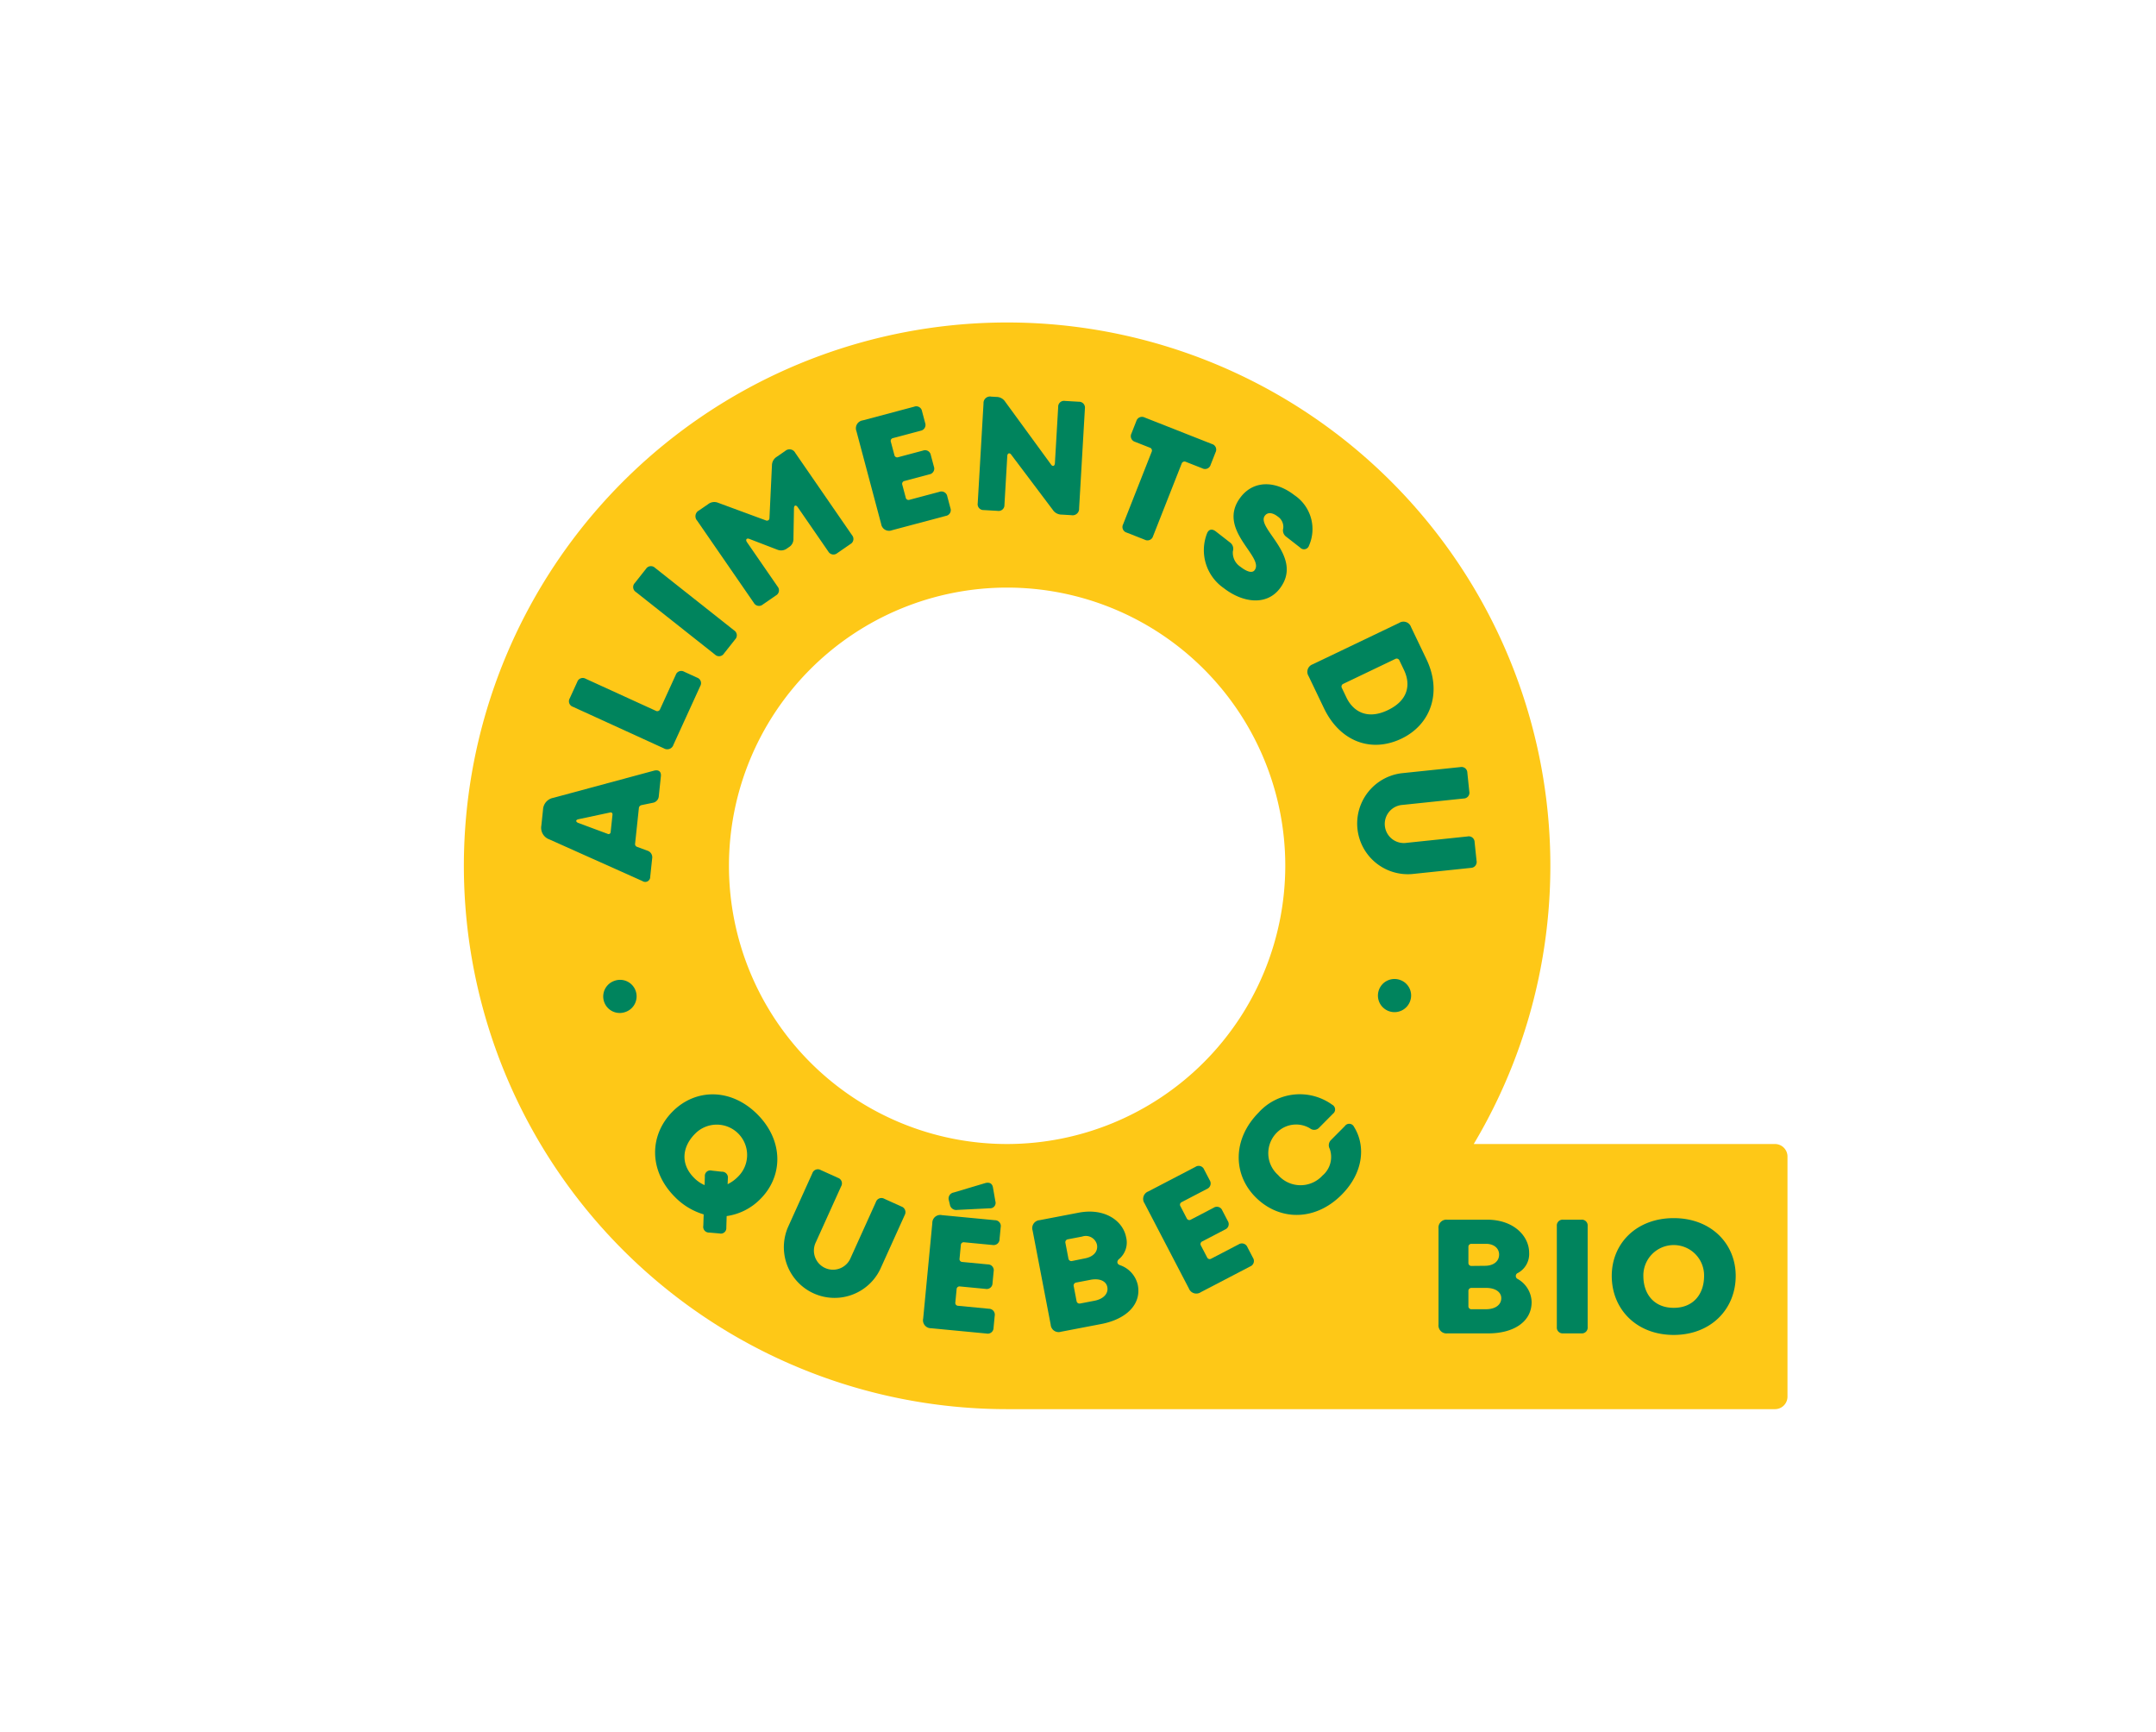 <?xml version="1.0" encoding="UTF-8"?>
<svg xmlns="http://www.w3.org/2000/svg" viewBox="0 0 288.759 231.882">
  <defs>
    <style>.cls-1{fill:none;}.cls-2{fill:#fec817;}.cls-3{fill:#00845d;}</style>
  </defs>
  <g id="Layer_2" data-name="Layer 2">
    <g id="Layer_1-2" data-name="Layer 1">
      <rect class="cls-1" width="288.759" height="231.882"></rect>
      <path class="cls-2" d="M237.727,153.196H197.382a72.758,72.758,0,1,0-62.496,35.503H237.727a1.675,1.675,0,0,0,1.676-1.675v-32.154a1.675,1.675,0,0,0-1.676-1.675m-102.841,0a37.255,37.255,0,1,1,37.255-37.255,37.297,37.297,0,0,1-37.255,37.255"></path>
      <path class="cls-3" d="M83.691,135.538a2.211,2.211,0,0,1-1.413-4.19,2.212,2.212,0,1,1,1.413,4.19"></path>
      <path class="cls-3" d="M86.04,117.981l-12.475-5.583a1.647,1.647,0,0,1-1.06-1.854l.221-2.095a1.69,1.69,0,0,1,1.388-1.614l13.496-3.641c.603-.145.972.124.903.767l-.278,2.634a.959.959,0,0,1-.789.903l-1.544.318a.451.451,0,0,0-.332.364l-.509,4.79a.386.386,0,0,0,.248.425l1.433.53a.925.925,0,0,1,.604,1.028l-.26,2.447a.669.669,0,0,1-1.046.58m-4.253-6.576.243-2.282c.025-.228-.085-.386-.366-.312l-4.206.896c-.365.086-.369.318-.051.477l3.956,1.469a.28.28,0,0,0,.424-.249"></path>
      <path class="cls-3" d="M88.902,100.206l-12.172-5.56a.778.778,0,0,1-.423-1.132l1.005-2.199a.778.778,0,0,1,1.131-.423L87.828,95.179a.401.401,0,0,0,.573-.197l2.104-4.608a.779.779,0,0,1,1.132-.422l1.725.789a.779.779,0,0,1,.423,1.132l-3.584,7.848a.872.872,0,0,1-1.298.484"></path>
      <path class="cls-3" d="M87.724,76.033l10.598,8.383a.779.779,0,0,1,.141,1.201l-1.501,1.897a.779.779,0,0,1-1.201.141L85.162,79.272a.78.78,0,0,1-.14-1.201l1.5-1.897a.779.779,0,0,1,1.201-.14"></path>
      <path class="cls-3" d="M100.969,80.736l-7.6-11.018a.873.873,0,0,1,.249-1.364l1.237-.851a1.332,1.332,0,0,1,1.321-.177l6.388,2.356a.334.334,0,0,0,.492-.315l.333-7.043a1.354,1.354,0,0,1,.63-1.144l1.149-.793a.866.866,0,0,1,1.347.261l7.6,11.019a.779.779,0,0,1-.218,1.189l-1.751,1.208a.794.794,0,0,1-1.206-.207l-4.096-5.938c-.225-.327-.501-.287-.506.146l-.069,4.05a1.272,1.272,0,0,1-.635,1.172l-.222.154a1.324,1.324,0,0,1-1.305.165L100.382,72.174c-.389-.162-.571.09-.334.434l4.096,5.938a.779.779,0,0,1-.218,1.189l-1.767,1.219a.789.789,0,0,1-1.19-.218"></path>
      <path class="cls-3" d="M118.015,70.162l-3.307-12.414a1.068,1.068,0,0,1,.843-1.455l6.893-1.836a.78.78,0,0,1,1.046.606l.413,1.552a.795.795,0,0,1-.602,1.066l-3.688.982a.382.382,0,0,0-.295.51l.468,1.753a.382.382,0,0,0,.51.296l3.325-.885a.779.779,0,0,1,1.046.607l.41,1.53a.781.781,0,0,1-.607,1.048l-3.325.885a.39.39,0,0,0-.291.53l.452,1.693a.383.383,0,0,0,.51.296l4.009-1.068a.795.795,0,0,1,1.052.626l.413,1.551a.78.78,0,0,1-.607,1.047l-7.214,1.921a1.068,1.068,0,0,1-1.454-.843"></path>
      <path class="cls-3" d="M130.948,67.398l.777-13.366a.872.872,0,0,1,1.036-.92l.707.04a1.398,1.398,0,0,1,1.154.632l6.133,8.4c.211.325.506.259.531-.158l.44-7.535a.779.779,0,0,1,.902-.804l1.874.109a.789.789,0,0,1,.803.904l-.777,13.365a.872.872,0,0,1-1.035.922l-1.333-.078a1.401,1.401,0,0,1-1.154-.632l-5.564-7.384c-.212-.306-.51-.218-.532.157l-.382,6.558a.778.778,0,0,1-.904.803L131.751,68.302a.78.78,0,0,1-.803-.904"></path>
      <path class="cls-3" d="M151.535,58.054l.657-1.669a.789.789,0,0,1,1.11-.481l9.02,3.554a.779.779,0,0,1,.481,1.11l-.657,1.668a.779.779,0,0,1-1.108.482l-2.21-.871a.407.407,0,0,0-.57.247l-3.822,9.699a.778.778,0,0,1-1.108.482l-2.426-.955a.779.779,0,0,1-.481-1.109l3.821-9.699a.407.407,0,0,0-.247-.569l-1.979-.779a.788.788,0,0,1-.481-1.108"></path>
      <path class="cls-3" d="M162.833,71.159l1.94,1.511a1.044,1.044,0,0,1,.35,1.144,2.244,2.244,0,0,0,1.001,2.074c.921.717,1.593.871,1.901.476,1.408-1.809-5.227-5.468-1.833-9.827,1.729-2.22,4.627-2.21,7.177-.225a5.469,5.469,0,0,1,1.941,6.769.698.698,0,0,1-1.173.25l-1.858-1.448a1.041,1.041,0,0,1-.409-1.136,1.667,1.667,0,0,0-.73-1.574c-.642-.499-1.314-.653-1.725-.127-1.294,1.662,5.317,5.488,1.964,9.798-1.819,2.336-5.015,1.828-7.483-.094a6.171,6.171,0,0,1-2.247-7.295c.223-.592.689-.68,1.183-.295"></path>
      <path class="cls-3" d="M175.821,88.954l11.579-5.543a1.067,1.067,0,0,1,1.585.559l2.062,4.305c2.123,4.436.585,8.754-3.342,10.635-4.098,1.961-8.265.351-10.38-4.066l-2.062-4.305a1.067,1.067,0,0,1,.558-1.584m3.9,3.172.61,1.278c.856,1.785,2.709,3.048,5.545,1.689,2.895-1.386,3.018-3.593,2.161-5.379l-.611-1.278a.393.393,0,0,0-.555-.196l-6.955,3.329a.393.393,0,0,0-.196.556"></path>
      <path class="cls-3" d="M195.585,102.72a.781.781,0,0,1,.941.761l.261,2.509a.778.778,0,0,1-.761.939l-8.15.853a2.557,2.557,0,1,0,.535,5.08l8.147-.853a.779.779,0,0,1,.94.761l.261,2.488a.795.795,0,0,1-.759.96l-7.88.825a6.788,6.788,0,0,1-1.414-13.499Z"></path>
      <path class="cls-3" d="M187.524,131.227a2.199,2.199,0,0,1,1.361,2.764,2.22,2.22,0,1,1-1.361-2.764"></path>
      <path class="cls-3" d="M97.277,164.394a.734.734,0,0,1-.902.779l-1.384-.12a.768.768,0,0,1-.794-.917l.048-1.518a8.978,8.978,0,0,1-3.873-2.352c-3.531-3.545-3.402-8.322-.256-11.455,3.073-3.059,7.805-3.123,11.335.422,3.515,3.531,3.448,8.277.375,11.337a7.867,7.867,0,0,1-4.502,2.275Zm-2.907-5.697.033-1.149a.732.732,0,0,1,.915-.795l1.355.151a.778.778,0,0,1,.811.901l-.032.768a4.944,4.944,0,0,0,1.387-1.001,4.065,4.065,0,1,0-5.736-5.761c-1.714,1.707-2.028,4.02-.161,5.897a4.415,4.415,0,0,0,1.428.99"></path>
      <path class="cls-3" d="M108.8,157.109a.778.778,0,0,1,1.131-.426l2.3,1.04a.781.781,0,0,1,.427,1.132l-3.377,7.466a2.557,2.557,0,1,0,4.656,2.105l3.377-7.467a.778.778,0,0,1,1.13-.428l2.283,1.032a.798.798,0,0,1,.445,1.141l-3.265,7.221a6.79,6.79,0,0,1-12.372-5.593Z"></path>
      <path class="cls-3" d="M123.644,176.566l1.223-12.778a1.066,1.066,0,0,1,1.295-1.069l7.095.678a.78.78,0,0,1,.769.933l-.153,1.596a.794.794,0,0,1-.934.791l-3.796-.363a.383.383,0,0,0-.454.375l-.173,1.804a.384.384,0,0,0,.375.456l3.423.327a.78.78,0,0,1,.769.933l-.151,1.577a.779.779,0,0,1-.932.769l-3.423-.327a.389.389,0,0,0-.457.393l-.168,1.743a.383.383,0,0,0,.375.455l4.129.396a.794.794,0,0,1,.767.952l-.154,1.598a.777.777,0,0,1-.932.769l-7.426-.71a1.07,1.07,0,0,1-1.07-1.296m9.358-17.506.311,1.788a.731.731,0,0,1-.761.953l-4.333.215a.861.861,0,0,1-.998-.723l-.135-.559a.815.815,0,0,1,.644-1.047l4.246-1.268c.556-.136.936.048,1.026.642"></path>
      <path class="cls-3" d="M140.723,177.389,138.301,164.782a1.068,1.068,0,0,1,.943-1.391l5.219-1.001c3.52-.676,5.942,1.109,6.359,3.279a2.884,2.884,0,0,1-.962,2.943c-.326.297-.256.664.132.801a3.65,3.65,0,0,1,2.402,2.68c.499,2.599-1.584,4.57-4.899,5.205l-5.384,1.033a1.066,1.066,0,0,1-1.389-.943m2.861-8.528,1.818-.37c1.082-.228,1.687-.938,1.518-1.819a1.534,1.534,0,0,0-1.99-1.082l-1.903.365a.394.394,0,0,0-.331.487l.401,2.089a.393.393,0,0,0,.487.329m1.092,5.69,1.905-.366c1.207-.231,1.896-.957,1.725-1.837-.156-.818-1.058-1.197-2.244-.97l-1.924.369a.4.4,0,0,0-.327.508l.376,1.966a.395.395,0,0,0,.487.33"></path>
      <path class="cls-3" d="M159.226,172.532l-5.933-11.387a1.066,1.066,0,0,1,.505-1.602L160.12,156.249a.779.779,0,0,1,1.152.362l.742,1.424a.796.796,0,0,1-.354,1.171l-3.381,1.763a.38.38,0,0,0-.177.56l.837,1.609a.385.385,0,0,0,.564.177l3.049-1.589a.778.778,0,0,1,1.153.362l.731,1.404a.778.778,0,0,1-.362,1.153l-3.05,1.589a.389.389,0,0,0-.168.58l.811,1.553a.383.383,0,0,0,.562.177l3.679-1.916a.794.794,0,0,1,1.162.38l.742,1.424a.781.781,0,0,1-.364,1.153l-6.618,3.449a1.068,1.068,0,0,1-1.603-.505"></path>
      <path class="cls-3" d="M168.595,148.955a7.423,7.423,0,0,1,9.834-1.02.713.713,0,0,1,.108,1.196l-1.851,1.865a.894.894,0,0,1-1.225.107,3.618,3.618,0,0,0-4.291.411,3.9,3.9,0,0,0,.003,5.826,3.988,3.988,0,0,0,5.945.085,3.263,3.263,0,0,0,.977-3.587.984.984,0,0,1,.186-1.195l1.839-1.85a.708.708,0,0,1,1.225.099c1.571,2.502,1.304,6.118-1.652,9.091-3.557,3.582-8.337,3.508-11.504.361-3.076-3.057-3.152-7.807.407-11.388"></path>
      <path class="cls-3" d="M192.664,177.363V164.515a1.068,1.068,0,0,1,1.188-1.188h5.318c3.587,0,5.631,2.211,5.631,4.422a2.88,2.88,0,0,1-1.502,2.711.44.44,0,0,0-.02.814,3.655,3.655,0,0,1,1.856,3.085c0,2.649-2.419,4.193-5.797,4.193h-5.485a1.068,1.068,0,0,1-1.188-1.188m4.421-7.843,1.857-.02c1.105-.021,1.836-.605,1.836-1.502,0-.855-.71-1.439-1.753-1.439h-1.94a.394.394,0,0,0-.417.417v2.128a.394.394,0,0,0,.417.417m0,5.797h1.94c1.23,0,2.043-.583,2.043-1.479,0-.835-.813-1.377-2.022-1.377h-1.961a.399.399,0,0,0-.417.438v2.003a.393.393,0,0,0,.417.416"></path>
      <path class="cls-3" d="M212.64,164.183v13.514a.778.778,0,0,1-.855.854h-2.419a.78.78,0,0,1-.856-.854V164.183a.781.781,0,0,1,.856-.856h2.419a.779.779,0,0,1,.855.856"></path>
      <path class="cls-3" d="M224.167,163.118c4.984,0,8.3,3.4,8.3,7.738,0,4.442-3.316,7.904-8.3,7.904-5.006,0-8.301-3.462-8.301-7.904,0-4.338,3.295-7.738,8.301-7.738m0,12.013c2.649,0,4.066-1.857,4.066-4.275a4.067,4.067,0,1,0-8.133,0c0,2.418,1.418,4.275,4.066,4.275"></path>
    </g>
  </g>
</svg>
